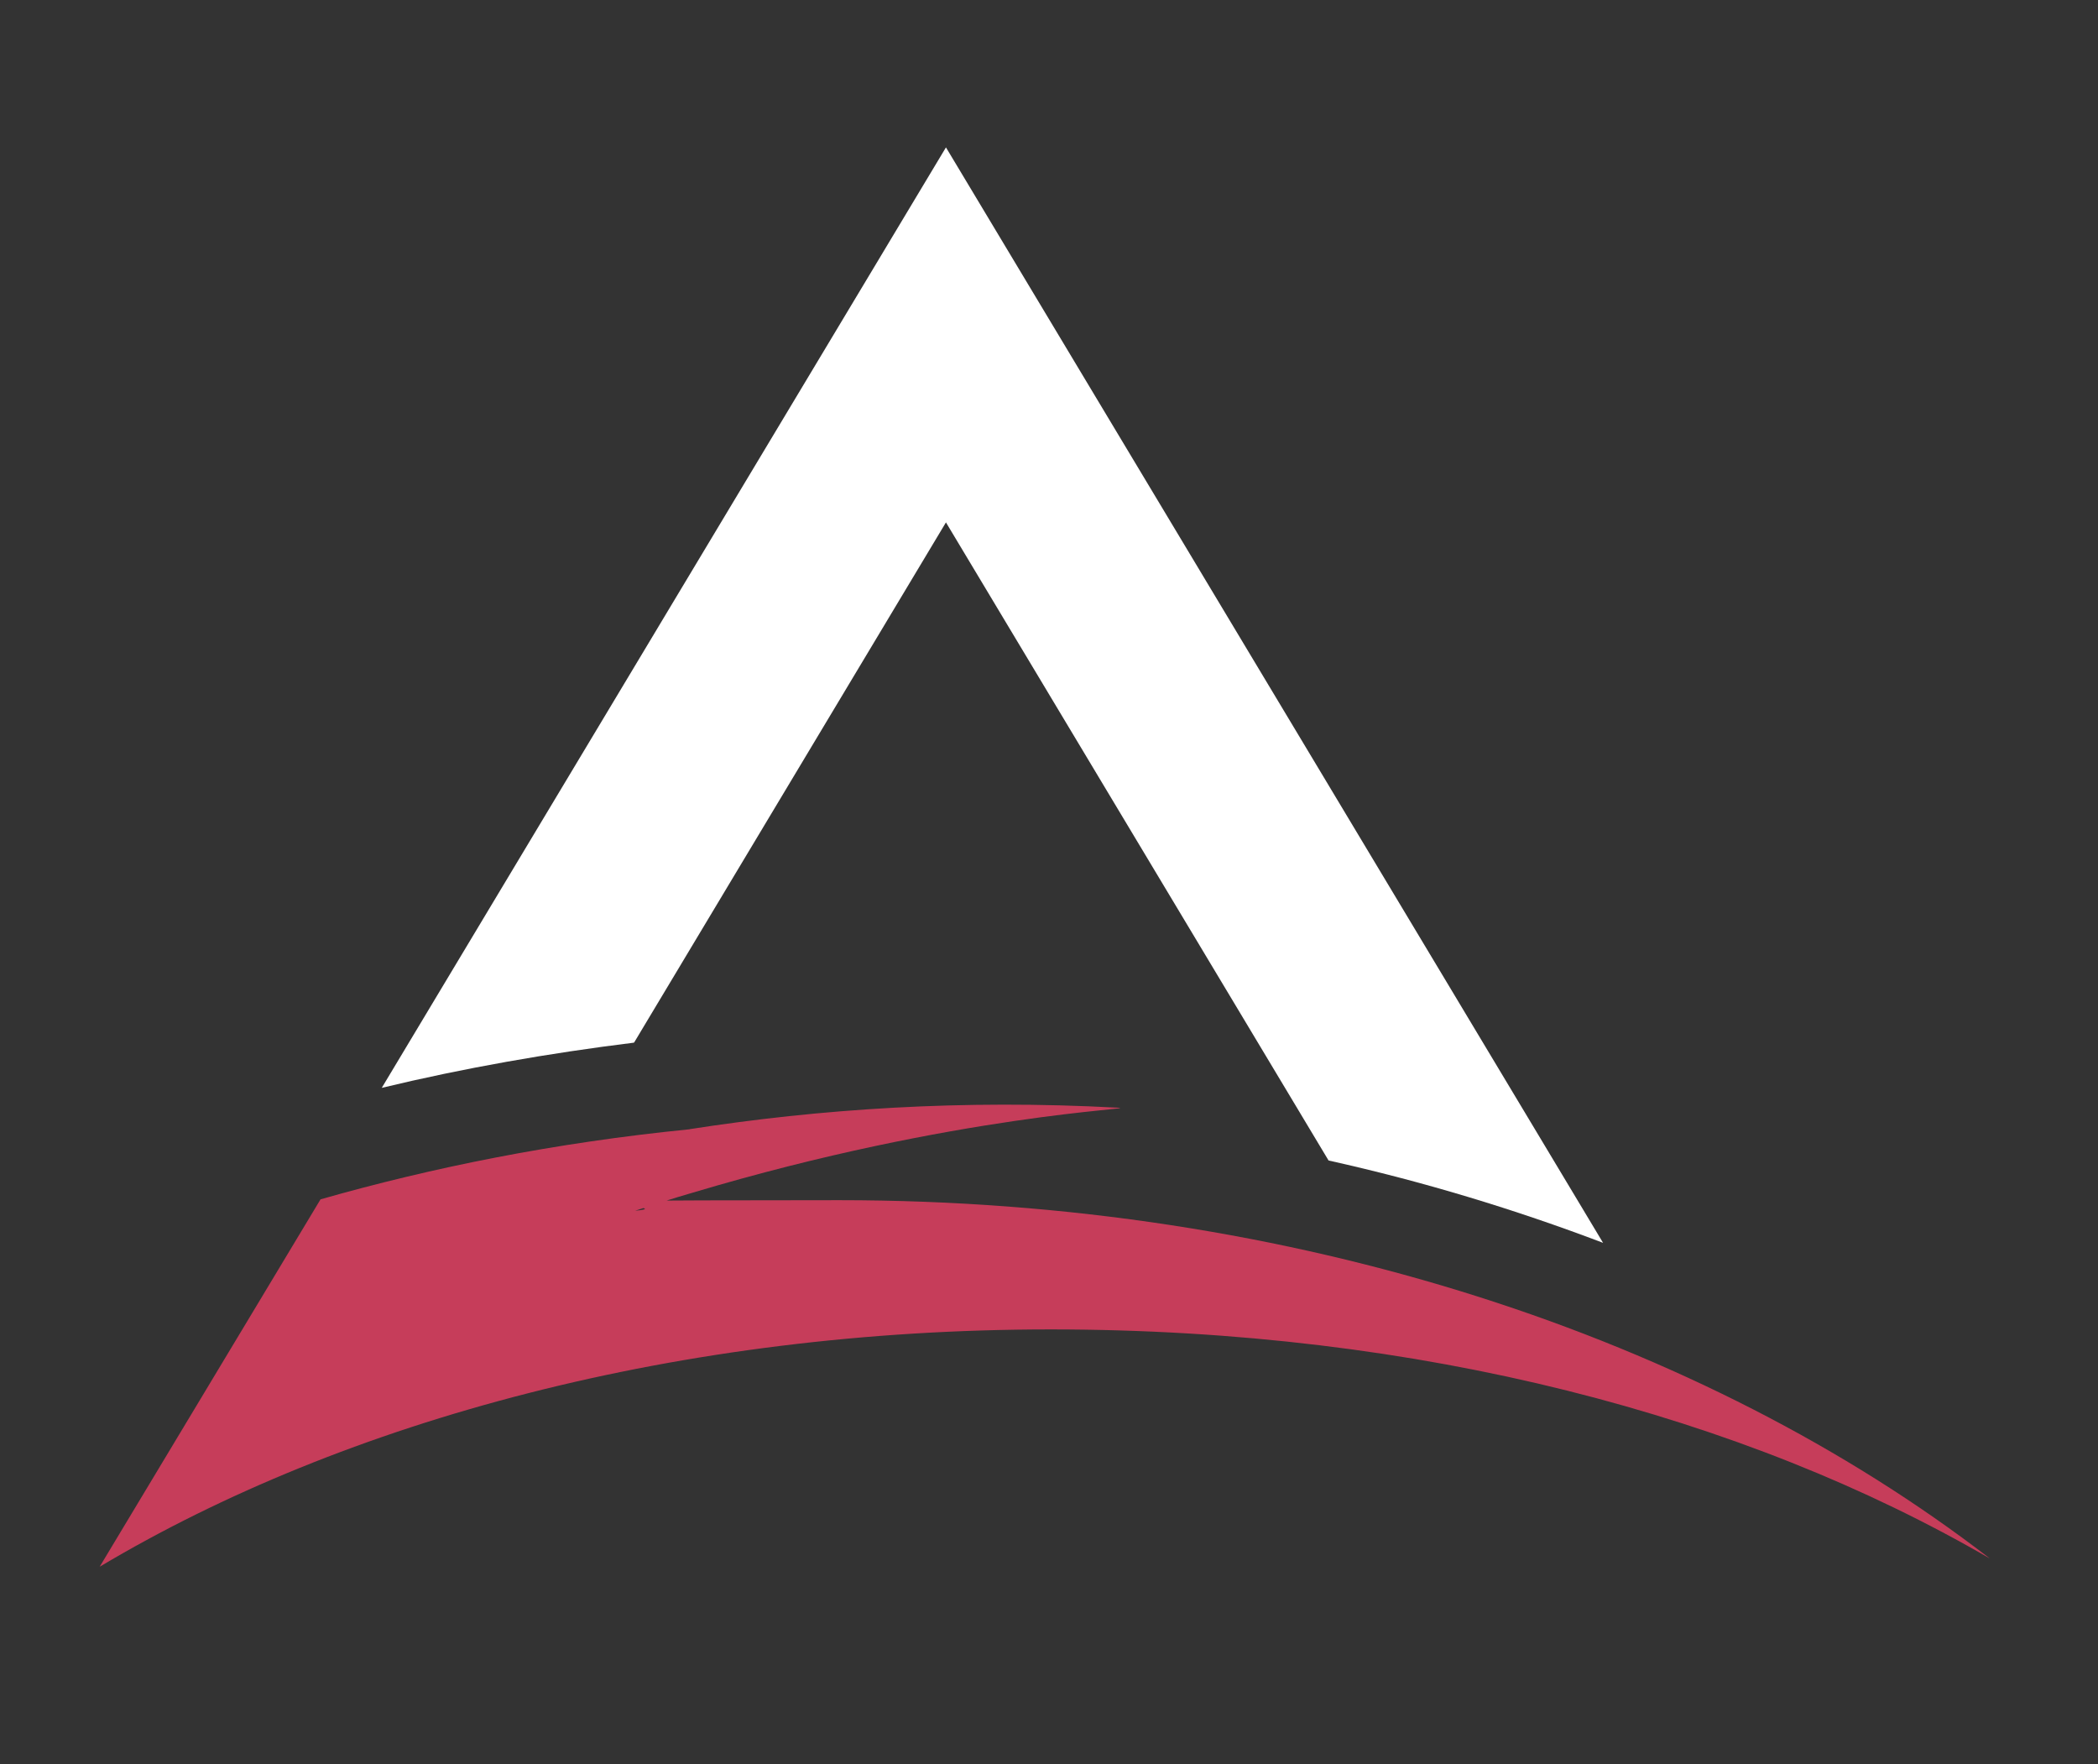 <?xml version="1.0" encoding="UTF-8"?>
<svg id="uuid-60ace9c2-e40d-4908-aec1-7836904a5d53" xmlns="http://www.w3.org/2000/svg" version="1.1" viewBox="0 0 496.8 417.8">
  <rect x="0" y="0" width="496.8" height="417.8" fill="#333333" stroke="none"/>
  <!-- Generator: Adobe Illustrator 29.0.0, SVG Export Plug-In . SVG Version: 2.1.0 Build 186)  -->
  <defs>
    <style>
      .st0 {
        fill: #c63d5a;
      }

      .st1 {
        fill: #fff;
      }
    </style>
  </defs>
  <path class="st1" d="M150.2,246.8l73.8-123.1,90.6,151.1c22.5,5,44.2,11.6,65,19.5L224,34.9l-133.6,222.7c19.5-4.7,39.5-8.2,59.7-10.7h0Z"/>
  <path class="st0" d="M471,368.9c-67.7-52.1-164.5-84.7-272.2-84.7s-32.5,1-48.4,2.5c4.3-1.4,8.8-2.9,13.7-4.3,62.6-18.7,106.7-19.8,100.6-20.1-36.9-2-70.7.3-101.5,5.1h.2c-32.2,3.2-61.2,9.1-87.5,16.6l-52.3,87c58.2-34.7,137.5-56.2,225.2-56.2s164.4,20.6,222.3,54.2h0Z"/>
</svg>